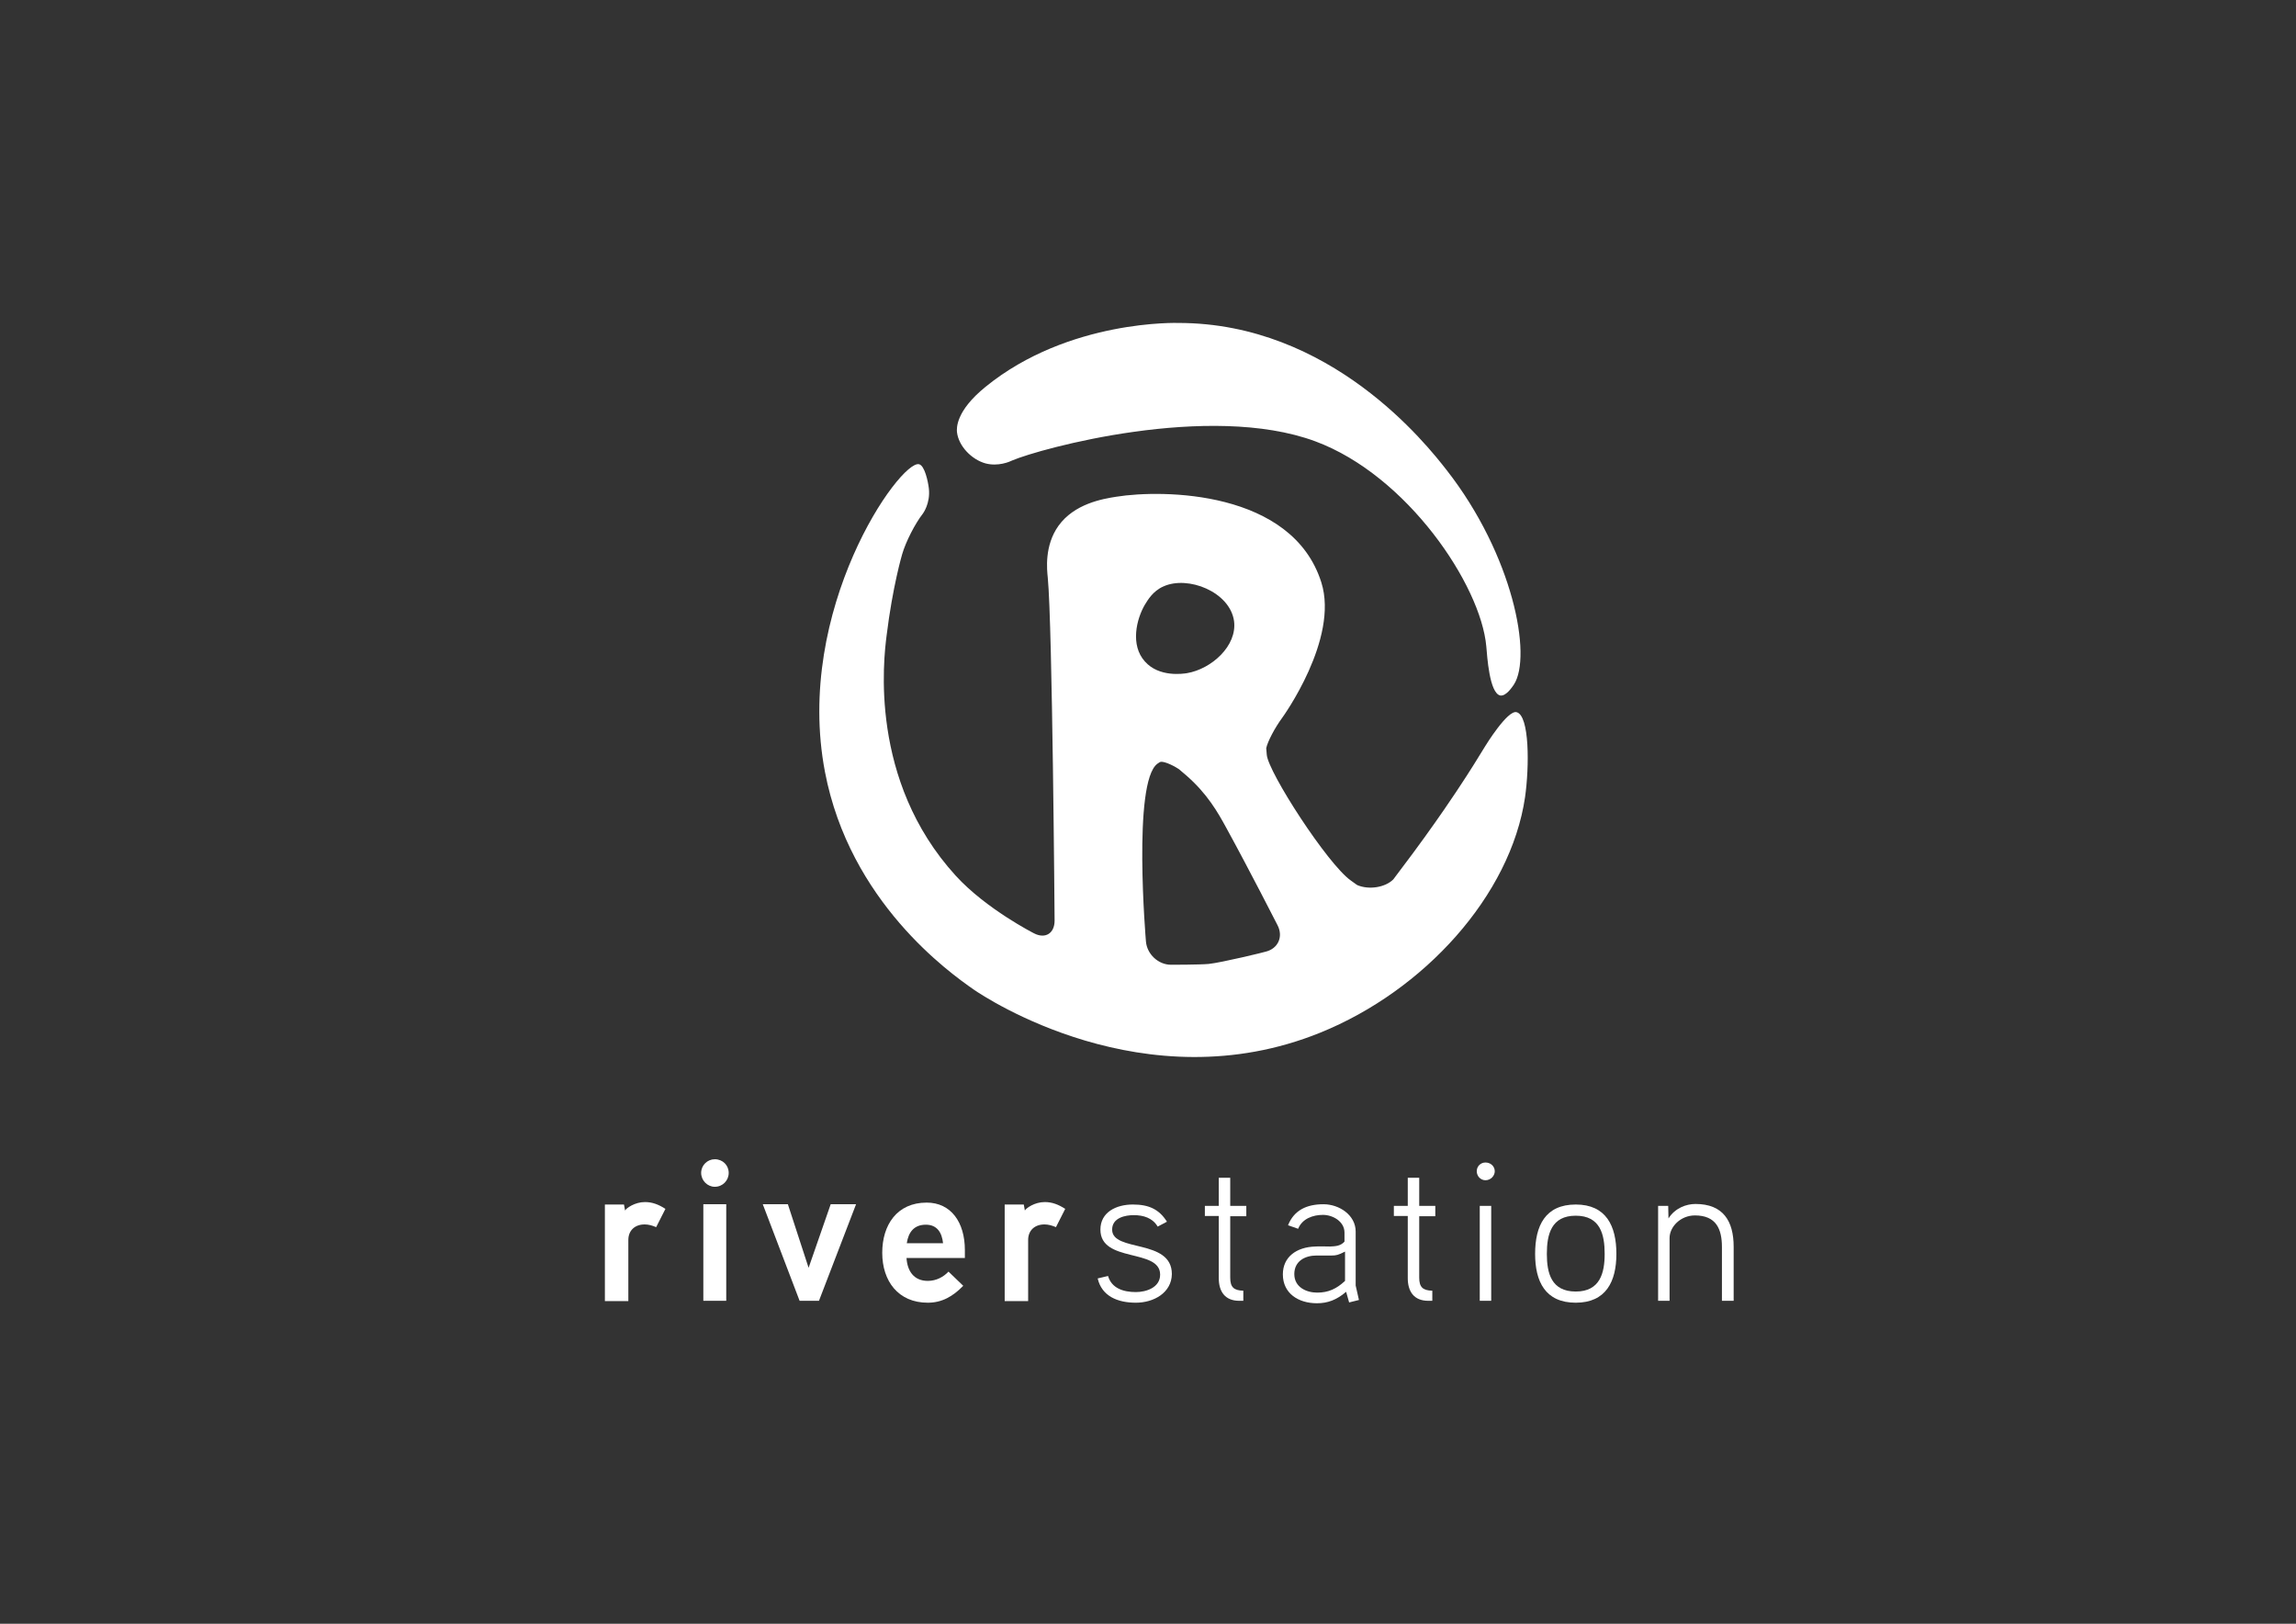 <?xml version="1.0" encoding="utf-8"?>
<!-- Generator: Adobe Illustrator 27.8.1, SVG Export Plug-In . SVG Version: 6.00 Build 0)  -->
<svg version="1.1" id="Layer_1" xmlns="http://www.w3.org/2000/svg" xmlns:xlink="http://www.w3.org/1999/xlink" x="0px" y="0px"
	 viewBox="0 0 841.9 595.3" style="enable-background:new 0 0 841.9 595.3;" xml:space="preserve">
<rect x="0" y="0" width="841.9" height="595.3" fill="#333333" stroke="none"/>
<style type="text/css">
	.st0{fill:#FFFFFF;}
</style>
<g>
	<g>
		<path class="st0" d="M240.6,449.9c-1.4-0.6-2.8-1-4.2-1c-3.7,0-6,2.3-6,5.7v22.4h-8.6v-35.4h7l0.4,2.2c0.4-0.8,3.5-3.1,7.3-3.1
			c2.7,0,5,0.9,7.5,2.5L240.6,449.9z"/>
		<path class="st0" d="M262.1,435.1c-2.7,0-5-2.3-5-5.1c0-2.8,2.3-5,5-5c2.9,0,5.1,2.2,5.1,5C267.2,432.8,265,435.1,262.1,435.1z
			 M266.3,476.9h-8.4v-35.4h8.4V476.9z"/>
		<path class="st0" d="M313.9,441.5l-13.6,35.4h-7.1l-13.5-35.4h9.2l7.6,23.3l8.1-23.3H313.9z"/>
		<path class="st0" d="M353.8,461.2h-21.4c0.3,4.8,2.7,8.4,7.8,8.4c3.2,0,5.8-1.5,7.6-3.4l5.4,5.2c-3.8,3.9-7.8,6.2-13,6.2
			c-10.9,0-16.7-8-16.7-18.3c0-10.2,5.4-18.4,16.3-18.4c8.9,0,14,7.2,14,17.4V461.2z M345.8,455.8c-0.4-3.8-2.1-6.8-6.3-6.8
			c-4.3,0-6.4,2.7-7,6.8H345.8z"/>
		<path class="st0" d="M387.2,449.9c-1.4-0.6-2.8-1-4.2-1c-3.7,0-6,2.3-6,5.7v22.4h-8.6v-35.4h7l0.4,2.2c0.4-0.8,3.5-3.1,7.3-3.1
			c2.7,0,5,0.9,7.5,2.5L387.2,449.9z"/>
		<path class="st0" d="M416.5,477.6c-6.7,0-12.5-2.4-14-8.9l3.8-0.9c1.3,4.5,5.6,5.9,10.2,5.9c3.7,0,8.9-1.6,8.9-6.4
			c0-9.7-21.9-4.2-21.9-16.5c0-6.4,5.8-9.2,11.9-9.2c5.8,0,9.6,1.7,12.5,6.3l-3.4,1.8c-1.9-3.2-5.2-4.2-8.8-4.2
			c-3,0-7.9,0.9-7.9,5.3c0,8.4,21.9,3.2,21.9,16.3C429.6,474,423,477.6,416.5,477.6z"/>
		<path class="st0" d="M457,445.9h-5.9v22.5c0,3.5,1.3,4.7,4.8,4.8v3.7h-1.5c-5.3,0-7.5-3.5-7.5-8.3v-22.8h-5.1v-3.7h5.1v-10.3h4.2
			v10.3h5.9V445.9z"/>
		<path class="st0" d="M498.3,476.6l-3.6,0.9l-1.1-3.9c-3.5,3-6.8,4.2-10.7,4.2c-6.8,0-12.5-3.6-12.5-10.6c0-6.3,4.9-10,11.9-10.2
			c0.7-0.1,5.4,0,5.4,0c1.8-0.1,3.8-0.1,5.3-1.8v-3.3c0-4.1-4.3-6.5-7.9-6.5c-3.7,0-7.6,1.4-9.1,5.1l-3.7-1.3
			c2.2-5.5,6.8-7.7,13-7.7c5.8,0,11.8,4,11.8,10v19.8L498.3,476.6z M493.1,458.9c-2.3,1.2-3.2,1.4-4.8,1.4h-5.6
			c-4.1,0-8.1,2-8.1,6.8s4.4,6.8,8.4,6.8c4.1,0,7.1-1.4,10.2-4.3V458.9z"/>
		<path class="st0" d="M526.3,445.9h-5.9v22.5c0,3.5,1.3,4.7,4.8,4.8v3.7h-1.5c-5.3,0-7.5-3.5-7.5-8.3v-22.8h-5.1v-3.7h5.1v-10.3
			h4.2v10.3h5.9V445.9z"/>
		<path class="st0" d="M544.7,432.7c-1.8,0-3.2-1.5-3.2-3.3c0-1.8,1.4-3.2,3.2-3.2c1.9,0,3.4,1.4,3.4,3.2
			C548.1,431.1,546.6,432.7,544.7,432.7z M546.8,476.9h-4.2v-34.8h4.2V476.9z"/>
		<path class="st0" d="M577.8,477.6c-11.2,0-14.9-7.8-14.9-17.9c0-10.3,3.7-18.1,14.9-18.1c11.1,0,14.9,7.8,14.9,18.1
			C592.7,469.8,588.9,477.6,577.8,477.6z M577.8,445.7c-9,0-10.6,6.9-10.6,14c0,7,1.6,13.8,10.6,13.8c8.9,0,10.6-6.8,10.6-13.8
			C588.4,452.6,586.8,445.7,577.8,445.7z"/>
		<path class="st0" d="M635.6,476.9h-4.2v-19.7c0-6.6-2.1-11.6-9.9-11.6c-5.3,0-9.3,4.2-9.3,8.3v23h-4.2v-34.8h3.7l0.1,4.6
			c2.4-3.8,6.5-5.3,9.9-5.3c10.1,0,14,6.2,14,15.7V476.9z"/>
	</g>
	<g>
		<path class="st0" d="M555.1,251c6.8-10.4-0.3-47.5-24.6-78.6c-7.4-9.5-42.5-54-98.4-54c0,0-40.2-1.4-70.7,23.4
			c-11.1,9-10.6,15.3-10.5,16.6c0.6,5.2,5.4,10.1,10.5,11.5c4.6,1.2,8.8-0.6,9.8-1.1c10.1-4.3,72.2-21.4,111.1-7
			c33.7,12.5,60.7,52.7,62.7,75.2c0.3,3.3,1.1,17.3,5.2,18C552.3,255.2,554.4,252,555.1,251z"/>
		<path class="st0" d="M470.8,257.7"/>
		<g>
			<path class="st0" d="M556.1,261.1c-3.3-0.9-11.4,12.3-11.4,12.3c-2.4,4-6.5,10.5-9.1,14.4c0,0-8.9,13.8-22.3,31.4
				c-2.4,3.2-2.4,3.2-2.4,3.2c-3,3-9,3.9-13.2,2.1c0,0-0.2-0.1-2.4-1.7c-8.5-6-30.3-39.7-30.8-46.1c-0.2-2.4-0.2-2.4-0.2-2.4
				c0.5-2.4,3.1-7.4,5.9-11.2c0,0,20.9-28.8,14.3-49.6c-10.7-33.8-58.2-34.1-75.1-31.4c-5.2,0.8-15.5,2.6-21.3,10.7
				c-5.2,7.3-4.2,16.1-3.9,19c1.7,17.6,2.5,125.7,2.5,125.7c0,4.7-3.4,6.8-7.5,4.7c0,0-17.6-8.9-28.8-21.2
				c-31.8-34.9-26.4-79.4-25.3-88c2.2-18,5.7-29.8,5.7-29.8c1.3-4.5,4.7-11.2,7.6-14.9c0,0,2.8-3.7,2.2-9.2
				c-0.3-2.5-1.5-8.4-3.6-8.9c-6.9-1.7-45.9,53.2-34.5,112.8c9.1,47.6,45.6,73.6,54.7,79.9c3.8,2.6,62.5,41.8,126.9,15.7
				c38.1-15.4,69.8-50.3,75.1-86.3C560.8,281.1,560.9,262.3,556.1,261.1z M419.8,221.7c1-1.6,2.9-5,6.8-6.7c9-4.1,24.4,2,25.9,12.7
				c1.2,9.1-8.3,17.6-17.3,19.1c-1.3,0.2-10.2,1.6-15.4-4.3C414.4,236.5,416.7,227,419.8,221.7z M443.2,353.4
				c-3.2,0.3-13.8,0.3-13.8,0.3c-4.7,0-8.8-3.9-9.2-8.5c0,0-5-58.5,4.2-65.2c0.9-0.6,0.9-0.6,0.9-0.6c0.9-0.5,4.1,0.7,7,2.6
				c0,0,0,0,2.7,2.3c7.7,6.7,11.6,13.6,14.6,19.1c8.5,15.5,18.9,35.9,18.9,35.9c2.1,4.2,0.1,8.5-4.4,9.6
				C464,349,448,352.9,443.2,353.4z"/>
		</g>
	</g>
</g>
</svg>
